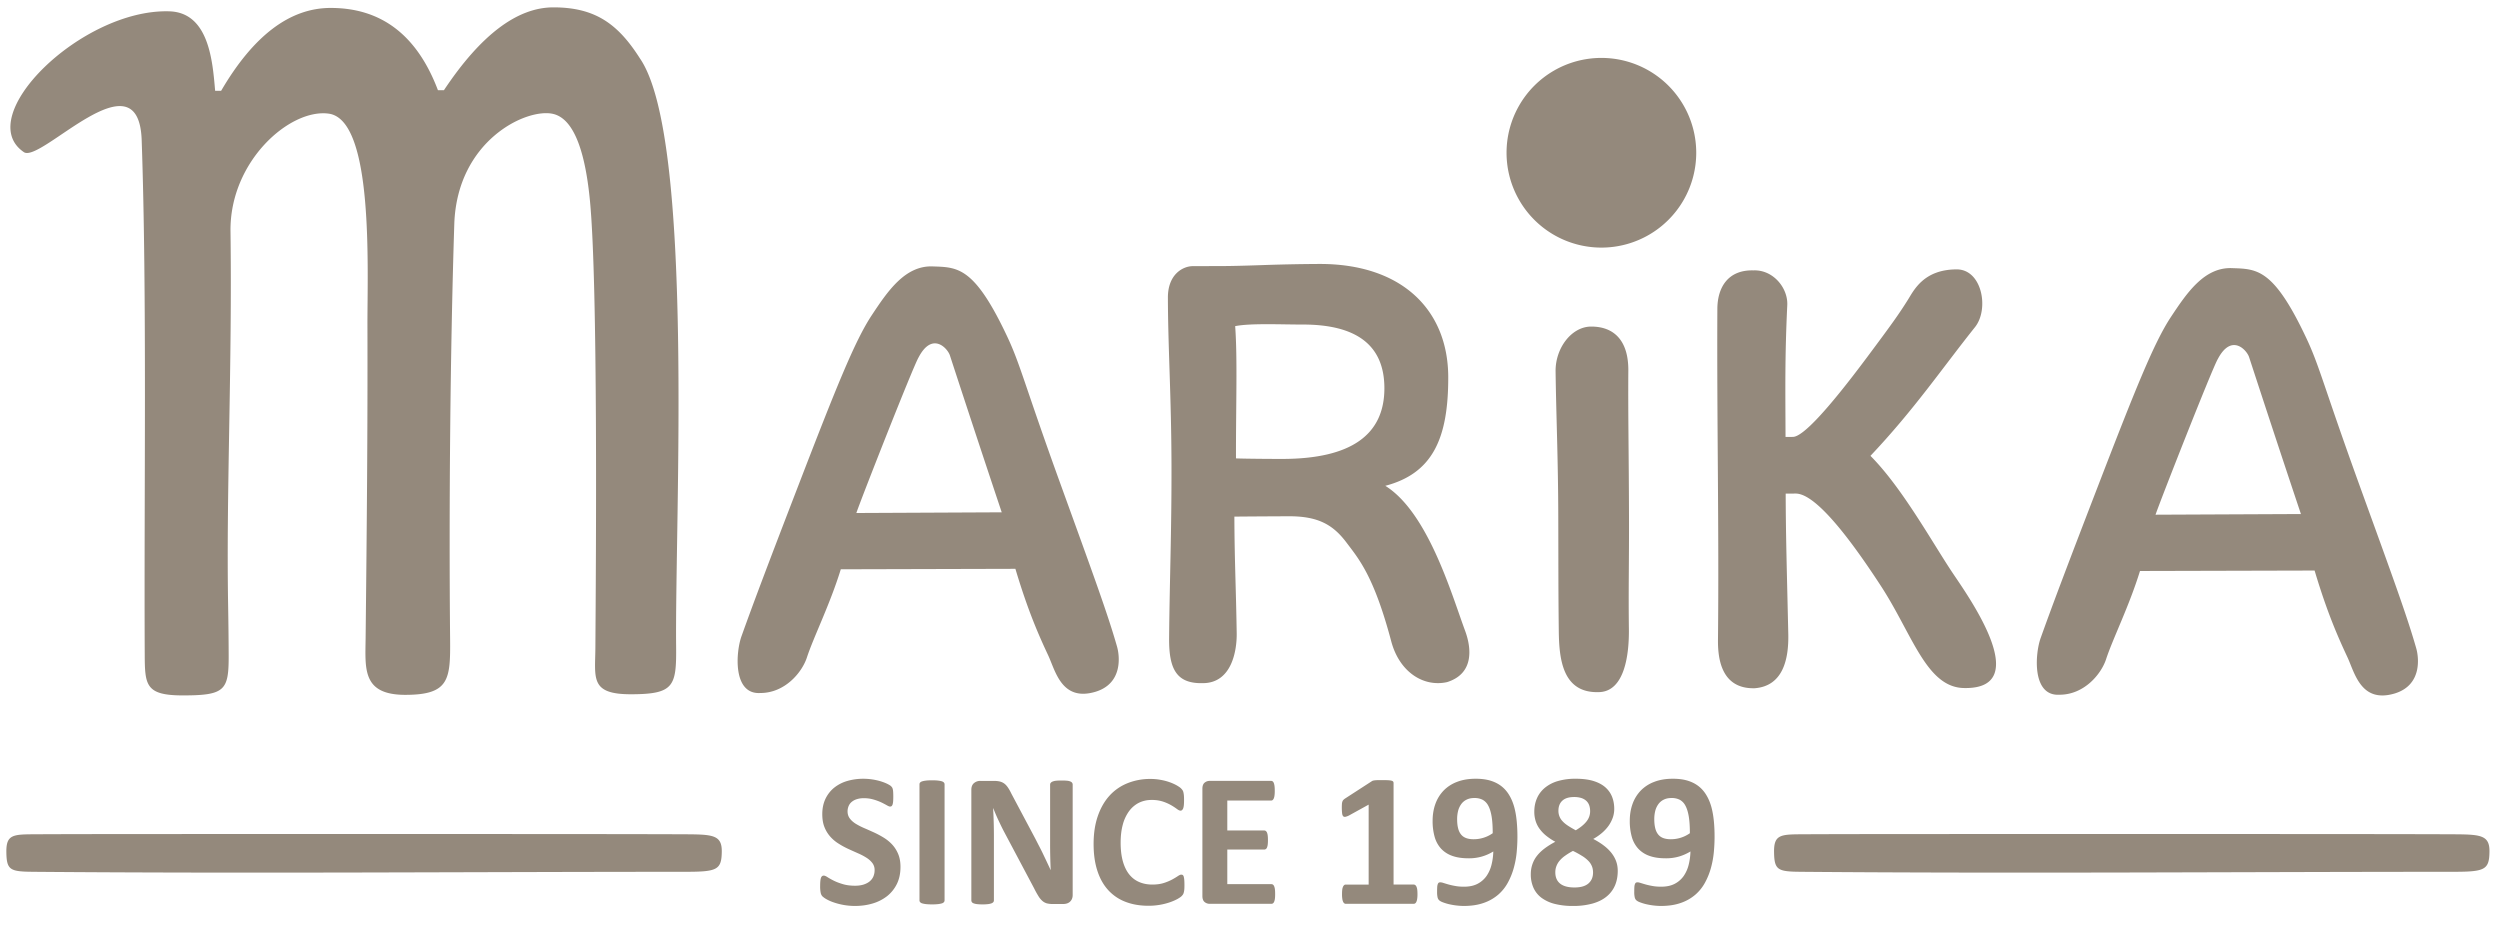 <?xml version="1.0" encoding="UTF-8"?> <svg xmlns="http://www.w3.org/2000/svg" width="197" height="74" fill="none" viewBox="0 0 197 74"><g clip-path="url(#a)"><path fill="#94897C" d="M133.162 65.657c0-.531-.03-.976-.089-1.331-.062-.357-.152-.644-.272-.855a1.076 1.076 0 0 0-.449-.455 1.39 1.39 0 0 0-.631-.133c-.235 0-.436.04-.605.123a1.135 1.135 0 0 0-.424.344 1.573 1.573 0 0 0-.254.53 2.694 2.694 0 0 0-.081.668c0 .263.023.496.071.695.047.202.124.368.226.498.102.133.234.23.4.294.167.064.366.097.601.097a2.588 2.588 0 0 0 1.507-.475Zm1.946.278c0 .394-.02.802-.059 1.224a7.245 7.245 0 0 1-.229 1.239 5.456 5.456 0 0 1-.465 1.152 3.397 3.397 0 0 1-.764.953 3.495 3.495 0 0 1-1.139.646c-.447.16-.974.24-1.584.24a5.338 5.338 0 0 1-1.221-.156 3.778 3.778 0 0 1-.444-.143.89.89 0 0 1-.266-.153.446.446 0 0 1-.12-.227 1.76 1.76 0 0 1-.038-.419c0-.167.003-.296.01-.397a.78.78 0 0 1 .046-.232c.023-.056.051-.092.082-.11a.266.266 0 0 1 .117-.026c.059 0 .145.019.255.054.11.034.243.075.402.12.158.043.336.084.536.118.199.036.424.054.67.054.418 0 .773-.074 1.065-.225a1.98 1.98 0 0 0 .705-.608 2.71 2.71 0 0 0 .398-.887c.084-.334.133-.687.143-1.057a3.82 3.82 0 0 1-.833.379 3.59 3.59 0 0 1-1.116.16c-.516 0-.953-.067-1.311-.201a2.17 2.17 0 0 1-.878-.584 2.3 2.3 0 0 1-.49-.926 4.555 4.555 0 0 1-.154-1.232c0-.484.071-.93.217-1.336a2.96 2.96 0 0 1 .644-1.052 2.877 2.877 0 0 1 1.062-.69c.424-.166.916-.248 1.474-.248.451 0 .844.052 1.178.156.338.105.626.256.869.45.242.194.444.431.605.708.164.275.291.585.384.924.091.338.154.706.193 1.099.039.393.056.804.056 1.233Zm-9.576 2.818c0-.184-.031-.353-.094-.503a1.274 1.274 0 0 0-.292-.43 2.526 2.526 0 0 0-.5-.387 7.06 7.06 0 0 0-.697-.381 5.35 5.35 0 0 0-.608.372 2.301 2.301 0 0 0-.438.391 1.466 1.466 0 0 0-.257.435c-.059.15-.087.314-.087.488 0 .388.125.684.378.889.253.204.631.306 1.132.306.49 0 .855-.105 1.097-.314.243-.21.366-.498.366-.866Zm-.23-4.828c0-.173-.025-.33-.074-.47a.888.888 0 0 0-.235-.355 1.074 1.074 0 0 0-.396-.22 1.892 1.892 0 0 0-.554-.074c-.419 0-.728.098-.933.29-.204.19-.306.454-.306.793a1.165 1.165 0 0 0 .322.82c.107.12.25.238.424.353.173.115.38.235.618.365.362-.214.644-.442.841-.687.196-.243.293-.516.293-.814Zm2.176 4.698c0 .436-.076.83-.227 1.172a2.274 2.274 0 0 1-.674.87c-.296.239-.667.418-1.106.54a5.651 5.651 0 0 1-1.52.184 5.7 5.7 0 0 1-1.443-.163 2.986 2.986 0 0 1-1.042-.483 2.02 2.02 0 0 1-.629-.787 2.592 2.592 0 0 1-.21-1.073c0-.273.041-.53.124-.773.083-.243.203-.469.367-.676.161-.206.365-.4.605-.581.243-.182.522-.355.836-.522a4.632 4.632 0 0 1-.69-.452 2.853 2.853 0 0 1-.523-.531 2.095 2.095 0 0 1-.33-.63 2.444 2.444 0 0 1-.113-.75c0-.388.07-.74.207-1.057.136-.317.343-.592.613-.822a2.847 2.847 0 0 1 1.022-.537 4.888 4.888 0 0 1 1.423-.187c.536 0 .994.057 1.376.171.381.116.696.279.941.489.242.21.424.46.541.75.118.292.176.616.176.969 0 .235-.038.463-.114.684-.08.222-.187.435-.327.634-.141.2-.312.386-.516.564a4.175 4.175 0 0 1-.698.483c.304.159.578.327.815.508.241.18.442.373.608.58.164.207.291.427.378.662.087.235.13.488.13.764Zm-9.852-2.966c0-.531-.03-.976-.089-1.331-.061-.357-.152-.644-.271-.855a1.087 1.087 0 0 0-.449-.455 1.393 1.393 0 0 0-.631-.133c-.235 0-.438.04-.606.123a1.135 1.135 0 0 0-.424.344 1.571 1.571 0 0 0-.253.53 2.647 2.647 0 0 0-.081.668c0 .263.022.496.071.695.046.202.123.368.225.498.102.133.235.23.401.294.166.064.365.097.601.097a2.587 2.587 0 0 0 1.506-.475Zm1.947.278c0 .394-.021.802-.059 1.224a7.151 7.151 0 0 1-.23 1.239 5.403 5.403 0 0 1-.465 1.152 3.38 3.38 0 0 1-.764.953 3.495 3.495 0 0 1-1.139.646c-.447.16-.973.24-1.583.24a5.406 5.406 0 0 1-1.222-.156 3.84 3.84 0 0 1-.444-.143.89.89 0 0 1-.266-.153.446.446 0 0 1-.12-.227 1.81 1.81 0 0 1-.038-.419c0-.167.003-.296.01-.397a.78.78 0 0 1 .046-.232c.023-.056.051-.092.082-.11a.271.271 0 0 1 .118-.026.93.93 0 0 1 .254.054c.111.034.243.075.402.12.158.043.337.084.537.118.198.036.424.054.669.054.418 0 .774-.074 1.065-.225a1.98 1.98 0 0 0 .705-.608 2.69 2.69 0 0 0 .398-.887c.085-.334.133-.687.143-1.057a3.577 3.577 0 0 1-1.949.539c-.516 0-.953-.067-1.31-.201a2.174 2.174 0 0 1-.879-.584 2.312 2.312 0 0 1-.49-.926 4.555 4.555 0 0 1-.154-1.232c0-.484.071-.93.217-1.336a2.96 2.96 0 0 1 .644-1.052 2.886 2.886 0 0 1 1.062-.69c.424-.166.916-.248 1.475-.248.45 0 .843.052 1.177.156.338.105.626.256.869.45.242.194.444.431.605.708.164.275.291.585.384.924.091.338.155.706.193 1.099.039.393.057.804.057 1.233Zm-7.876 4.537c0 .14-.008.258-.023.355a.829.829 0 0 1-.063.233.294.294 0 0 1-.092.122.208.208 0 0 1-.12.039h-5.357a.193.193 0 0 1-.112-.039.322.322 0 0 1-.093-.122.864.864 0 0 1-.063-.233 2.354 2.354 0 0 1-.023-.355c0-.143.005-.264.018-.363a.804.804 0 0 1 .061-.235.37.37 0 0 1 .095-.13.179.179 0 0 1 .117-.04h1.808v-6.3l-1.555.859a1.218 1.218 0 0 1-.278.102c-.075.01-.13-.003-.174-.046-.041-.044-.069-.115-.084-.22a4.68 4.68 0 0 1-.016-.738.706.706 0 0 1 .038-.197.334.334 0 0 1 .083-.136.863.863 0 0 1 .14-.112l2.079-1.346a.326.326 0 0 1 .092-.049.744.744 0 0 1 .149-.03 2.13 2.13 0 0 1 .234-.015c.097-.003.223-.003.378-.003.189 0 .343.003.46.01.117.008.206.02.266.038.061.018.099.042.12.072a.19.19 0 0 1 .031.112v7.998h1.583a.21.21 0 0 1 .125.04.33.33 0 0 1 .097.13.804.804 0 0 1 .061.236c.013.1.018.22.018.363Zm-11.216-.026c0 .146-.005.266-.018.366a.89.89 0 0 1-.056.234.298.298 0 0 1-.095.134.197.197 0 0 1-.122.04h-4.858a.613.613 0 0 1-.414-.145c-.113-.097-.169-.255-.169-.475v-8.445c0-.22.056-.378.169-.475a.61.61 0 0 1 .414-.146h4.835a.2.2 0 0 1 .12.039.307.307 0 0 1 .089.13c.024.064.044.143.056.24.014.1.019.222.019.373 0 .14-.005.258-.019.358a.86.86 0 0 1-.056.234.335.335 0 0 1-.089.133.19.19 0 0 1-.12.042h-3.456v2.36h2.912c.046 0 .087.012.123.04a.297.297 0 0 1 .094.128.856.856 0 0 1 .056.233c.013.096.018.214.018.352 0 .145-.005.266-.018.36a.859.859 0 0 1-.056.227.25.25 0 0 1-.094.123.205.205 0 0 1-.123.038h-2.912v2.728h3.479c.046 0 .087.013.122.04.039.03.07.072.095.134a.89.89 0 0 1 .056.235c.013.1.018.22.018.365Zm-7.147-.69c0 .126-.003.233-.01.32-.008.087-.02.163-.036.225a.572.572 0 0 1-.058.163.805.805 0 0 1-.12.151c-.054.056-.162.13-.317.22-.159.087-.35.174-.578.255a5.176 5.176 0 0 1-1.725.284c-.66 0-1.258-.102-1.792-.307a3.541 3.541 0 0 1-1.362-.917c-.375-.407-.661-.912-.86-1.523-.2-.608-.3-1.314-.3-2.122 0-.822.11-1.554.33-2.192.22-.638.526-1.175.92-1.61.393-.433.866-.76 1.417-.985a4.76 4.76 0 0 1 1.822-.337c.268 0 .526.023.776.069.25.043.48.102.693.176.211.072.4.157.572.25.168.097.289.18.355.245.066.07.112.126.137.17a.539.539 0 0 1 .06.17c.015.072.028.154.035.248.008.095.01.21.01.35 0 .148-.005.276-.015.38-.01.106-.028.19-.051.254a.356.356 0 0 1-.09.14.18.18 0 0 1-.12.047c-.073 0-.168-.045-.283-.131a4.799 4.799 0 0 0-.445-.292 3.549 3.549 0 0 0-.651-.29 2.75 2.75 0 0 0-.9-.13 2.2 2.2 0 0 0-1.026.234c-.301.159-.557.38-.768.672a3.167 3.167 0 0 0-.483 1.06c-.11.412-.164.879-.164 1.397 0 .567.058 1.06.176 1.477.118.414.284.758.501 1.027.214.268.478.47.784.6.307.133.651.2 1.034.2.348 0 .65-.042.905-.124a3.95 3.95 0 0 0 .652-.27c.183-.1.331-.19.449-.269.117-.078.207-.12.273-.12.05 0 .09.01.117.031.032.02.057.059.078.12a1.5 1.5 0 0 1 .043.25c.01.111.015.254.015.434Zm-8.807.775c0 .115-.02.217-.06.308a.624.624 0 0 1-.401.356.974.974 0 0 1-.28.04h-.84a1.85 1.85 0 0 1-.455-.05.938.938 0 0 1-.35-.191 1.587 1.587 0 0 1-.311-.377 6.64 6.64 0 0 1-.338-.61l-2.404-4.529c-.14-.27-.28-.562-.426-.873a15.337 15.337 0 0 1-.389-.91h-.015a38.759 38.759 0 0 1 .062 2.179v5.07c0 .05-.013.096-.041.136a.35.35 0 0 1-.143.1 1.154 1.154 0 0 1-.274.064 3.599 3.599 0 0 1-.441.023c-.177 0-.323-.009-.438-.023a1.074 1.074 0 0 1-.268-.064.277.277 0 0 1-.136-.1.256.256 0 0 1-.037-.136V62.24c0-.235.068-.411.207-.529a.743.743 0 0 1 .506-.176h1.055c.188 0 .35.016.48.049s.244.086.347.16c.102.075.199.18.288.313.09.13.182.295.276.49l1.883 3.543c.11.214.217.426.325.633.107.207.212.414.308.621a69.324 69.324 0 0 1 .57 1.211h.008a45.318 45.318 0 0 1-.046-2.182v-4.546c0-.05.015-.096.046-.136a.376.376 0 0 1 .147-.104.997.997 0 0 1 .28-.065c.114-.013.262-.018.441-.018.17 0 .315.005.43.018a.838.838 0 0 1 .265.065c.062.03.107.066.13.104.026.04.039.084.039.136v8.705Zm-10.096.421a.21.21 0 0 1-.048.135.363.363 0 0 1-.16.098 1.895 1.895 0 0 1-.3.059 4.249 4.249 0 0 1-.48.023c-.189 0-.347-.009-.475-.023a1.863 1.863 0 0 1-.304-.059.37.37 0 0 1-.161-.098.21.21 0 0 1-.048-.135v-9.15a.21.21 0 0 1 .048-.135.37.37 0 0 1 .166-.097c.077-.026.177-.044.301-.059.126-.015.284-.023.473-.023.195 0 .355.008.48.023.123.015.225.033.3.059a.372.372 0 0 1 .16.097.213.213 0 0 1 .049.136v9.15Zm-3.473-2.639c0 .511-.095.956-.283 1.341a2.83 2.83 0 0 1-.772.962 3.445 3.445 0 0 1-1.14.579c-.434.13-.899.194-1.394.194a5.157 5.157 0 0 1-1.69-.286 3.188 3.188 0 0 1-.553-.245 1.73 1.73 0 0 1-.32-.227.592.592 0 0 1-.137-.284 2.517 2.517 0 0 1-.041-.526c0-.156.005-.284.015-.388.01-.105.026-.19.049-.256a.305.305 0 0 1 .09-.138.215.215 0 0 1 .132-.041c.07 0 .169.041.297.125.127.082.29.174.49.274.199.1.439.191.718.273.276.084.597.125.963.125.24 0 .454-.028.643-.084.192-.059.353-.139.485-.243.134-.105.233-.232.305-.386a1.25 1.25 0 0 0 .104-.513.898.898 0 0 0-.179-.565 1.752 1.752 0 0 0-.47-.419 4.67 4.67 0 0 0-.656-.344c-.242-.108-.495-.22-.756-.34a6.319 6.319 0 0 1-.756-.41 2.981 2.981 0 0 1-.657-.543 2.53 2.53 0 0 1-.47-.753c-.12-.289-.179-.637-.179-1.04 0-.462.088-.87.259-1.224.17-.35.404-.64.694-.873a3.008 3.008 0 0 1 1.032-.522 4.523 4.523 0 0 1 1.262-.17 4.856 4.856 0 0 1 1.331.193c.2.062.376.128.531.202.154.078.256.139.307.19a.625.625 0 0 1 .1.125.617.617 0 0 1 .045.14c.014.056.02.128.026.218a6.342 6.342 0 0 1-.002.69c-.008.099-.02.18-.04.247a.306.306 0 0 1-.073.14.186.186 0 0 1-.133.046c-.054 0-.14-.036-.26-.105a7.995 7.995 0 0 0-.442-.23 4.263 4.263 0 0 0-.608-.222 2.623 2.623 0 0 0-.756-.102 1.77 1.77 0 0 0-.562.08c-.158.05-.291.125-.398.216a.84.84 0 0 0-.241.333c-.053.13-.08.268-.08.41 0 .215.06.402.177.558.118.158.276.299.473.421a5.3 5.3 0 0 0 .671.343c.248.106.504.222.764.339.261.12.516.256.764.409.25.154.472.334.67.547.193.211.352.46.472.748.12.286.179.623.179 1.011Zm70.975.385c-1.85-.016-2.123-.122-2.137-1.584-.012-1.343.531-1.364 2.192-1.373 2.143-.011 4.406-.014 6.727-.016a28538.2 28538.2 0 0 1 35.836 0c2.953.002 5.841.006 8.602.016 2.285.01 3.034.03 3.017 1.373-.017 1.462-.395 1.583-2.942 1.584-16.732.001-33.903.146-51.295 0Zm-139.295 0c-1.85-.016-2.123-.122-2.137-1.584-.01-1.343.532-1.364 2.193-1.373 2.142-.011 4.407-.014 6.726-.016a28538.2 28538.2 0 0 1 35.836 0c2.953.002 5.842.006 8.603.016 2.285.01 3.034.03 3.017 1.373-.017 1.462-.395 1.583-2.942 1.584-16.732.001-33.903.146-51.296 0ZM126.17 4.564a7.473 7.473 0 1 1 .04 14.947 7.473 7.473 0 0 1-.04-14.947Zm28.659 49.654c-3.011.01-4.108-4.193-6.598-8.021-3.169-4.871-5.423-7.307-6.729-7.304l-.79.002c.008 3.227.092 6.052.205 11.059.044 1.97-.401 4.114-2.658 4.28-2.697.057-2.897-2.475-2.882-3.845.091-8.756-.094-17.219-.049-26.05.008-1.683.83-3.086 2.845-3.033 1.541-.062 2.728 1.375 2.664 2.74-.197 4.138-.149 6.703-.137 10.383l.575-.002c.773 0 2.719-2.085 5.832-6.253 1.95-2.612 2.511-3.397 3.233-4.547.474-.756 1.244-2.394 3.844-2.4 2.008-.006 2.576 3.136 1.444 4.553-2.619 3.28-4.77 6.473-8.236 10.14 2.494 2.506 4.856 6.801 6.456 9.198 1.157 1.734 6.507 9.156.981 9.1ZM109.09 30.574c-.008-3.348-2.164-5.013-6.468-5-1.575.003-4.085-.118-5.29.126.188 2.599.053 6.239.064 10.422.92.032 3.05.044 3.687.042 5.354-.014 8.017-1.88 8.007-5.59Zm4.929 23.179c-1.833.402-3.741-.774-4.392-3.225-1.369-5.156-2.566-6.498-3.518-7.766-1.045-1.391-2.209-2.086-4.532-2.08-.973.003-3.412.017-4.308.028.01 3.46.131 5.675.183 9.19.02 1.353-.383 3.925-2.662 3.932-2.06.051-2.684-1.072-2.664-3.544.036-4.367.2-8.406.187-13.645-.014-5.413-.272-9.18-.283-13.189-.005-1.843 1.185-2.48 1.967-2.482l2.312-.006c.5 0 1.558-.02 3.159-.076 1.609-.056 3.09-.083 4.459-.09 6.545-.031 10.18 3.63 10.194 8.907.012 4.867-1.244 7.597-4.96 8.575 3.374 2.107 5.23 8.567 6.286 11.416.511 1.377.718 3.391-1.428 4.055Zm-64.276.955c-3.26.009-2.845-1.254-2.827-3.668.049-7.113.204-28.57-.424-35.177-.332-3.495-1.13-6.472-2.907-6.887-2.1-.49-7.575 2.105-7.787 8.686-.327 10.138-.426 22.688-.33 32.695.03 3.181-.061 4.389-3.504 4.397-3.454.01-3.178-2.073-3.153-4.485.094-8.692.165-16.31.143-24.584-.012-4.513.524-16.247-3.054-16.73-3.056-.414-7.81 3.757-7.737 9.28.14 10.626-.34 20.466-.188 29.412.023 1.348.04 2.684.044 3.995.01 2.744-.284 3.15-3.555 3.157-3.004.008-3.049-.796-3.06-3.26-.062-12.65.186-28.137-.24-40.499-.24-6.92-7.953 1.851-9.281.95C-2.23 9.202 6.432.677 13.35.893c3.154.099 3.406 4.043 3.603 6.26h.473c2.543-4.349 5.413-6.519 8.61-6.527 4.012-.01 6.833 2.145 8.473 6.482h.473c2.895-4.35 5.765-6.52 8.61-6.527 3.34-.008 5.13 1.34 6.836 4.024 4.295 6.243 2.748 36.224 2.85 46.3.032 3.165-.153 3.795-3.535 3.803Zm138.966-.064c-2.672.802-3.162-1.638-3.731-2.855-.748-1.602-1.598-3.514-2.588-6.831l-13.759.036c-.855 2.776-2.133 5.31-2.673 6.955-.391 1.19-1.743 2.8-3.672 2.795-2.181.13-1.927-3.225-1.484-4.463.957-2.676 2.089-5.672 4.386-11.633 3.069-7.963 4.548-11.663 5.89-13.686 1.225-1.844 2.603-3.912 4.788-3.834 1.97.07 3.275-.011 5.882 5.534 1.04 2.21 1.362 3.795 4.221 11.69 2.514 6.94 3.702 10.171 4.433 12.744.202.714.469 2.884-1.693 3.548Zm-7.396-14.138c-1.529-4.574-2.606-7.84-4.084-12.364-.181-.556-1.385-1.903-2.463.145-.412.67-4.532 11.152-4.91 12.272l11.457-.053Zm-94.98 14.003c-2.672.803-3.162-1.637-3.73-2.854-.75-1.602-1.6-3.515-2.59-6.832l-13.758.037c-.855 2.776-2.133 5.31-2.673 6.954-.391 1.19-1.743 2.8-3.672 2.795-2.182.13-1.927-3.225-1.484-4.463.957-2.675 2.089-5.672 4.386-11.633 3.069-7.964 4.548-11.662 5.89-13.685 1.225-1.845 2.602-3.913 4.788-3.835 1.97.071 3.275-.011 5.882 5.535 1.04 2.21 1.362 3.794 4.222 11.69 2.513 6.94 3.7 10.17 4.431 12.743.203.715.47 2.884-1.692 3.548ZM78.936 40.37a1782.342 1782.342 0 0 1-4.083-12.362c-.18-.556-1.385-1.903-2.463.144-.412.67-4.532 11.153-4.91 12.273l11.456-.055Zm46.993 14.17c-2.844.061-3.073-2.71-3.097-4.831-.038-3.218-.029-5.113-.04-8.998-.011-4.504-.163-7.868-.212-11.435-.025-1.857 1.266-3.538 2.798-3.542 1.823-.005 2.951 1.12 2.934 3.47-.026 3.416.041 6.648.053 11.493.01 3.736-.049 5.576-.009 8.881.022 1.856-.28 4.98-2.427 4.962Z"></path></g><defs><clipPath id="a"><path fill="#fff" d="M0 0h196.84v74H0z"></path></clipPath></defs></svg> 